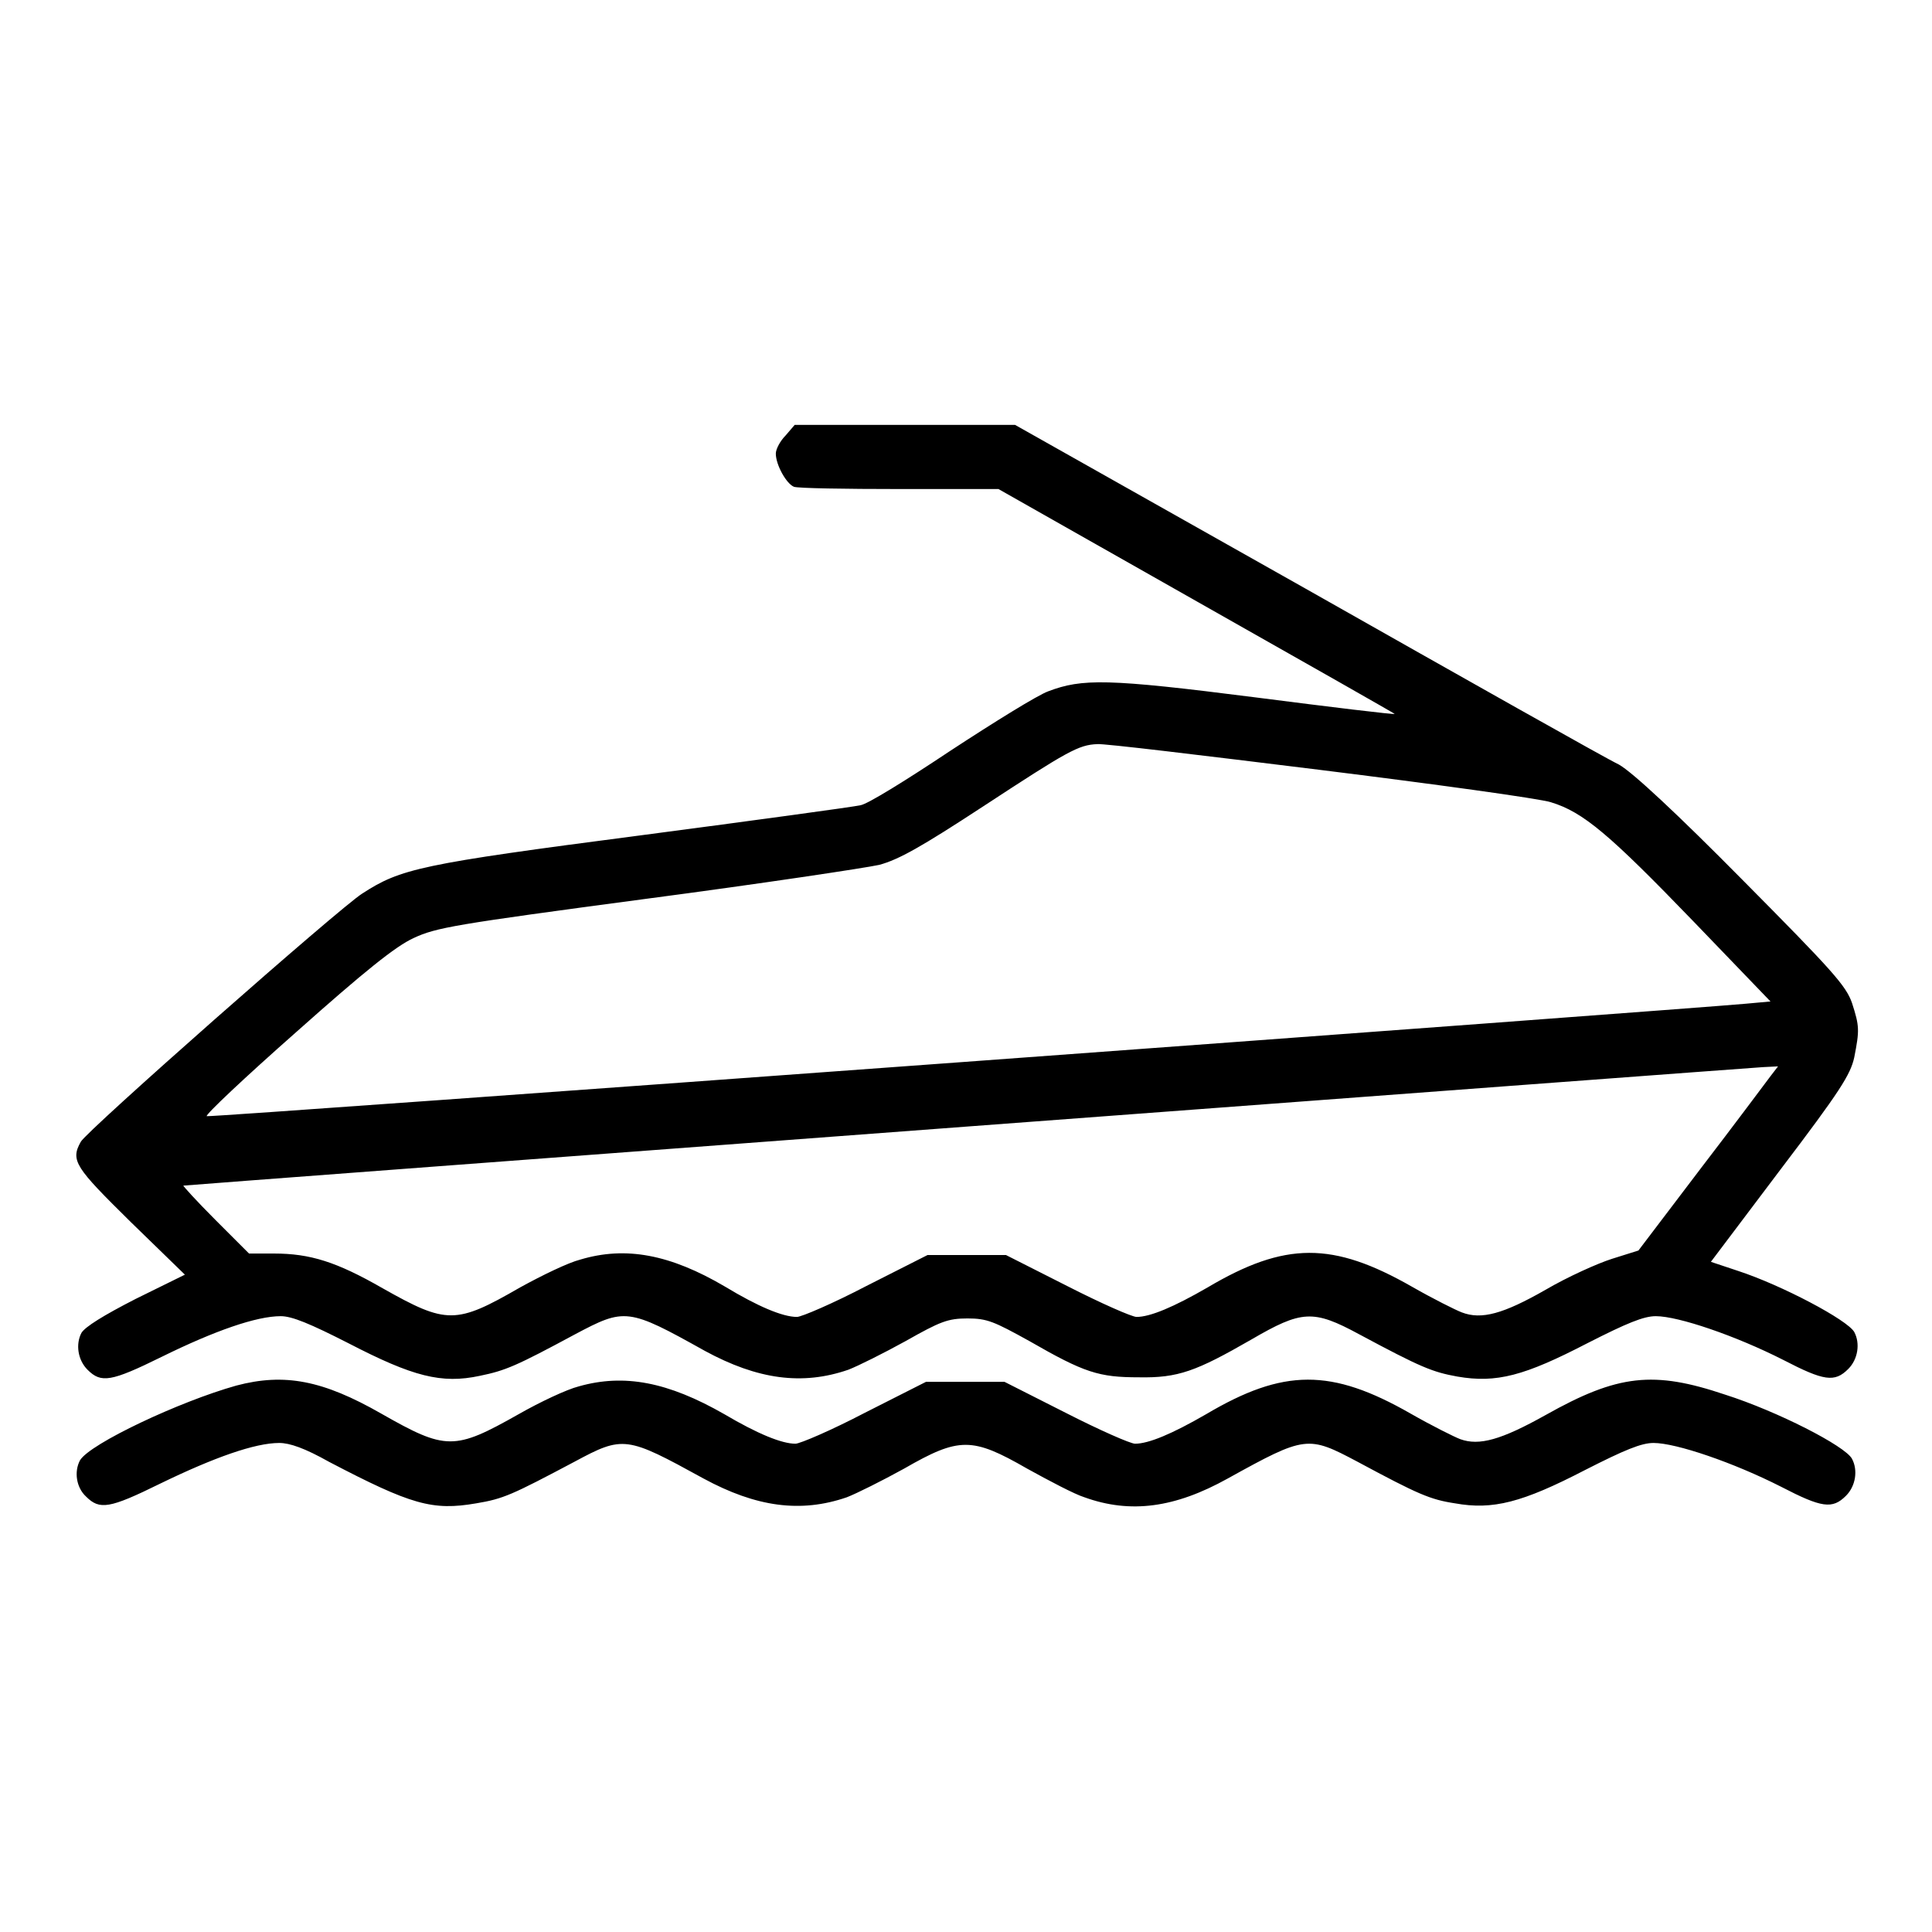 <?xml version="1.0" encoding="utf-8"?>
<!-- Svg Vector Icons : http://www.onlinewebfonts.com/icon -->
<!DOCTYPE svg PUBLIC "-//W3C//DTD SVG 1.1//EN" "http://www.w3.org/Graphics/SVG/1.1/DTD/svg11.dtd">
<svg version="1.1" xmlns="http://www.w3.org/2000/svg" xmlns:xlink="http://www.w3.org/1999/xlink" x="0px" y="0px" viewBox="0 0 256 256" enable-background="new 0 0 256 256" xml:space="preserve">
<g><g><g><path fill="#000000" d="M104.1,57.7c-0.7,0.7-1.3,1.8-1.3,2.4c0,1.5,1.4,4,2.4,4.4c0.5,0.2,6.8,0.3,14,0.3h13.1l26.3,14.9c14.5,8.2,26.3,14.9,26.2,14.9c-0.1,0.1-8.4-0.9-18.5-2.2c-19.6-2.5-22.9-2.5-27.4-0.8c-1.4,0.5-7.2,4.1-13,7.9c-5.7,3.8-11,7.1-11.9,7.2c-0.8,0.2-14,2-29.2,4c-29.2,3.8-31.7,4.4-36.8,7.7c-2.9,1.8-36.7,31.6-37.3,32.9c-1.4,2.5-0.7,3.4,6.6,10.6l7.2,7l-6.5,3.2c-4.3,2.2-6.7,3.7-7.2,4.5c-0.8,1.5-0.5,3.6,0.8,4.9c1.8,1.8,3.1,1.6,9.8-1.7c7.1-3.5,12.6-5.4,15.8-5.4c1.5,0,3.9,1,9,3.6c8.5,4.4,12.3,5.4,17.4,4.3c3.4-0.7,4.8-1.3,12.6-5.5c6.6-3.5,7-3.5,17.2,2.2c7,3.8,12.9,4.6,19,2.5c1.3-0.5,4.7-2.2,7.6-3.8c4.6-2.6,5.6-3,8.2-3c2.6,0,3.5,0.4,8.2,3c7.3,4.2,9.2,4.8,14.5,4.8c5.2,0.1,7.6-0.8,14.9-5c6.7-3.9,8.2-4,14.3-0.7c8.2,4.4,9.7,5,13,5.6c5.2,0.9,8.9-0.1,17.2-4.4c5.3-2.7,7.5-3.6,9.1-3.6c3,0,10.6,2.6,16.9,5.8c5.4,2.8,6.8,3,8.6,1.2c1.3-1.3,1.6-3.4,0.8-4.9c-0.9-1.6-9.6-6.2-15.4-8.1l-3.6-1.2l9.2-12.2c7.9-10.4,9.3-12.6,9.8-14.9c0.7-3.6,0.7-4.1-0.3-7.2c-0.8-2.3-2.6-4.3-14.5-16.3c-8.6-8.7-14.6-14.3-16.4-15.3C212.8,100.5,194.2,90,173,78l-38.5-21.7h-14.6h-14.6L104.1,57.7z M174.8,102c15.3,1.9,29.1,3.8,30.7,4.3c4.3,1.3,7.8,4.3,18.9,15.8l10.2,10.6l-3.3,0.3c-7.5,0.7-203.4,15.1-203.9,14.9c-0.3-0.1,5-5.1,11.8-11.1c9.1-8.1,13.2-11.4,15.6-12.5c3-1.4,5.3-1.8,30.8-5.2c15.2-2,29.1-4.1,30.9-4.5c2.6-0.7,5.6-2.4,13.7-7.7c11.3-7.4,12.7-8.2,15.2-8.3C146.2,98.5,159.4,100.1,174.8,102z M234.6,142.6c-0.6,0.8-4.7,6.3-9.3,12.3l-8.2,10.8l-3.5,1.1c-1.9,0.6-5.9,2.4-8.8,4.1c-5.6,3.2-8.5,4-11.1,3c-0.8-0.3-3.8-1.8-6.6-3.4c-10.5-6-16.8-6-27.1,0.1c-4.5,2.6-7.6,3.9-9.4,3.9c-0.6,0-4.7-1.8-9.2-4.1l-8.1-4.1h-5.2h-5.2l-8.1,4.1c-4.4,2.3-8.6,4.1-9.2,4.1c-1.9,0-5.2-1.4-9.5-4c-7.3-4.3-13.2-5.4-19.2-3.6c-1.6,0.4-5.1,2.1-8,3.7c-8.5,4.9-9.7,4.9-18.2,0.1c-6.1-3.5-9.6-4.6-14.4-4.6H33l-4.5-4.5c-2.5-2.5-4.3-4.5-4.2-4.5c0.6-0.1,207.4-15.6,209.3-15.7l2-0.1L234.6,142.6z"/><path fill="#000000" d="M31.3,183.6c-7.5,2.1-19.4,7.7-20.7,9.9c-0.8,1.5-0.5,3.6,0.8,4.8c1.8,1.8,3.1,1.6,9.8-1.7c7.2-3.5,12.6-5.4,15.8-5.4c1.4,0,3.4,0.7,6.6,2.5c10.9,5.7,13.7,6.5,19.5,5.5c3.6-0.6,4.7-1.1,13-5.5c6.5-3.5,6.9-3.4,17.1,2.2c7,3.8,12.9,4.6,19,2.5c1.3-0.5,4.7-2.2,7.6-3.8c7.3-4.2,9-4.2,16.3,0c2.9,1.6,6.3,3.4,7.6,3.8c6.1,2.2,12,1.4,19-2.5c10.3-5.7,10.6-5.7,17.2-2.2c8,4.3,9.6,5,12.9,5.5c5,0.9,8.9-0.1,17.2-4.4c5.3-2.7,7.5-3.6,9.1-3.6c3,0,10.6,2.6,16.9,5.8c5.4,2.8,6.8,3,8.6,1.2c1.3-1.3,1.6-3.4,0.8-4.9c-0.9-1.7-9.9-6.3-16.8-8.5c-9.5-3.2-14.2-2.7-23.8,2.7c-5.9,3.3-8.8,4.1-11.3,3.2c-0.8-0.3-3.8-1.8-6.6-3.4c-10.5-6-16.8-6-27.1,0.1c-4.5,2.6-7.6,3.9-9.4,3.9c-0.6,0-4.7-1.8-9.2-4.1l-8.1-4.1h-5.2h-5.2l-8.1,4.1c-4.4,2.3-8.6,4.1-9.2,4.1c-1.8,0-5-1.3-9.4-3.9c-7.5-4.3-13.3-5.4-19.3-3.7c-1.6,0.4-5.2,2.1-8,3.7c-8.5,4.8-9.6,4.8-18.2-0.1C42.8,182.9,37.7,181.9,31.3,183.6z"/></g></g></g>
</svg>
